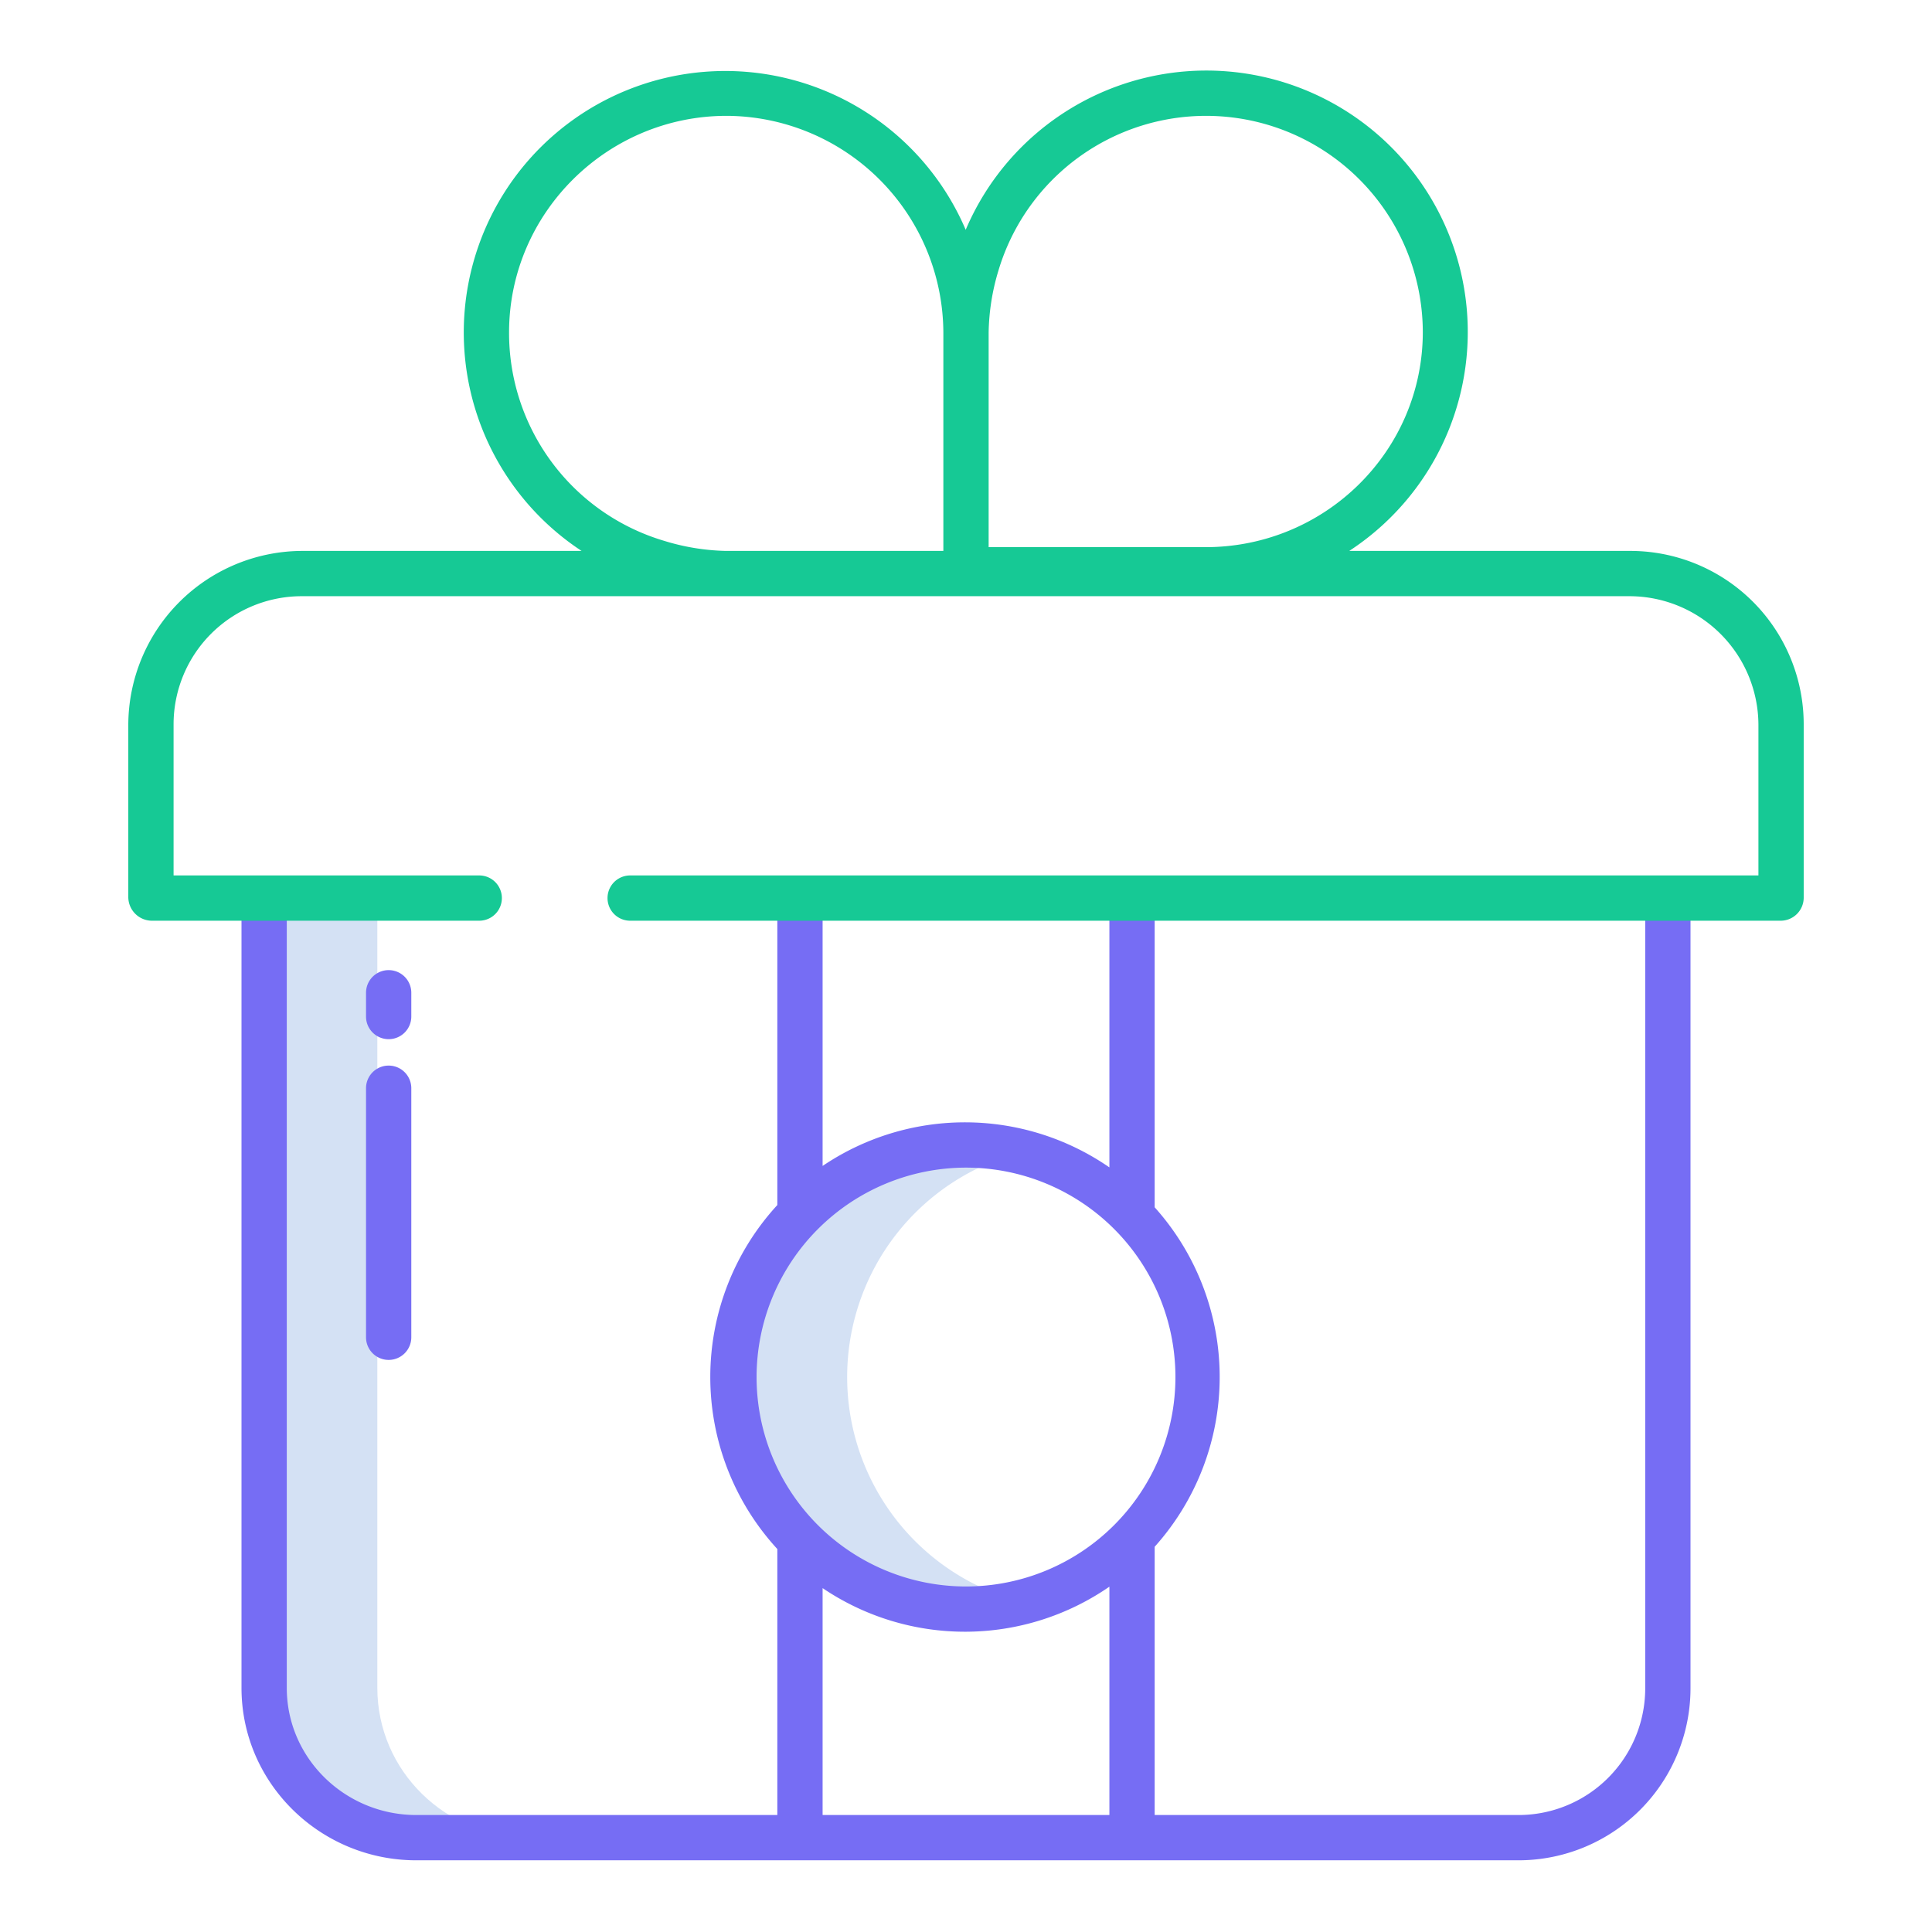 <?xml version="1.0"?>
<svg xmlns="http://www.w3.org/2000/svg" xmlns:xlink="http://www.w3.org/1999/xlink" xmlns:svgjs="http://svgjs.com/svgjs" version="1.1" width="512" height="512" x="0" y="0" viewBox="0 0 512 512" style="enable-background:new 0 0 512 512" xml:space="preserve" class=""><g><path xmlns="http://www.w3.org/2000/svg" d="m100 447.3v-209.3h-30v209.3c0 22.09 18.22 39.7 40.32 39.7h30c-22.1 0-40.32-17.61-40.32-39.7z" fill="#d4e1f4" data-original="#d4e1f4" style="" class=""/><path xmlns="http://www.w3.org/2000/svg" d="m270.991 305.286a61.5 61.5 0 1 0 0 119.278 61.5 61.5 0 0 1 0-119.278z" fill="#d4e1f4" data-original="#d4e1f4" style="" class=""/><g xmlns="http://www.w3.org/2000/svg" fill="#0635c9"><path d="m110.315 493h291.909a45.605 45.605 0 0 0 45.776-45.7v-210.3h-12v210.3a33.592 33.592 0 0 1 -33.776 33.7h-96.224v-71.091a67.336 67.336 0 0 0 0-89.963v-81.946h-12v71.371a67.336 67.336 0 0 0 -76-.384v-70.987h-12v81.347a67.352 67.352 0 0 0 0 91.162v70.491h-95.685c-18.748 0-34.315-14.952-34.315-33.7v-210.3h-12v210.3c0 25.365 20.951 45.7 46.315 45.7zm145.685-183.569a55.5 55.5 0 1 1 -55.5 55.5 55.559 55.559 0 0 1 55.5-55.5zm-38 111.437a67.336 67.336 0 0 0 76-.384v60.516h-76z" fill="#766df4" data-original="#0635c9" style="" class=""/><path d="m103 275.392a6 6 0 0 0 6-6v-6.3a6 6 0 0 0 -12 0v6.3a6 6 0 0 0 6 6z" fill="#766df4" data-original="#0635c9" style="" class=""/><path d="m103 360.392a6 6 0 0 0 6-6v-66a6 6 0 0 0 -12 0v66a6 6 0 0 0 6 6z" fill="#766df4" data-original="#0635c9" style="" class=""/></g><path xmlns="http://www.w3.org/2000/svg" d="m432.039 146h-74.479a69.283 69.283 0 1 0 -101.639-85.1 69.29 69.29 0 1 0 -101.795 85.1h-74.026a46.231 46.231 0 0 0 -46.1 46.1v45.63a6.288 6.288 0 0 0 6.27 6.27h86.73a6 6 0 0 0 0-12h-81v-40.04a33.961 33.961 0 0 1 33.961-33.96h351.939a34.2 34.2 0 0 1 34.1 34.1v39.9h-299a6 6 0 0 0 0 12h304.9a6.114 6.114 0 0 0 6.1-6.1v-45.94a45.96 45.96 0 0 0 -45.961-45.96zm-170.039-57.887a59.534 59.534 0 0 1 2.58-16.356 57.432 57.432 0 0 1 112.479 16.2c0 31.543-25.815 57.046-57.587 57.046h-57.472zm-127.093 0c0-31.657 25.993-57.413 57.651-57.413a57.681 57.681 0 0 1 57.442 57.622v57.678h-57.68a59.8 59.8 0 0 1 -16.355-2.684 57.467 57.467 0 0 1 -41.058-55.202z" fill="#16c995" data-original="#1ae5be" style="" class=""/></g></svg>
